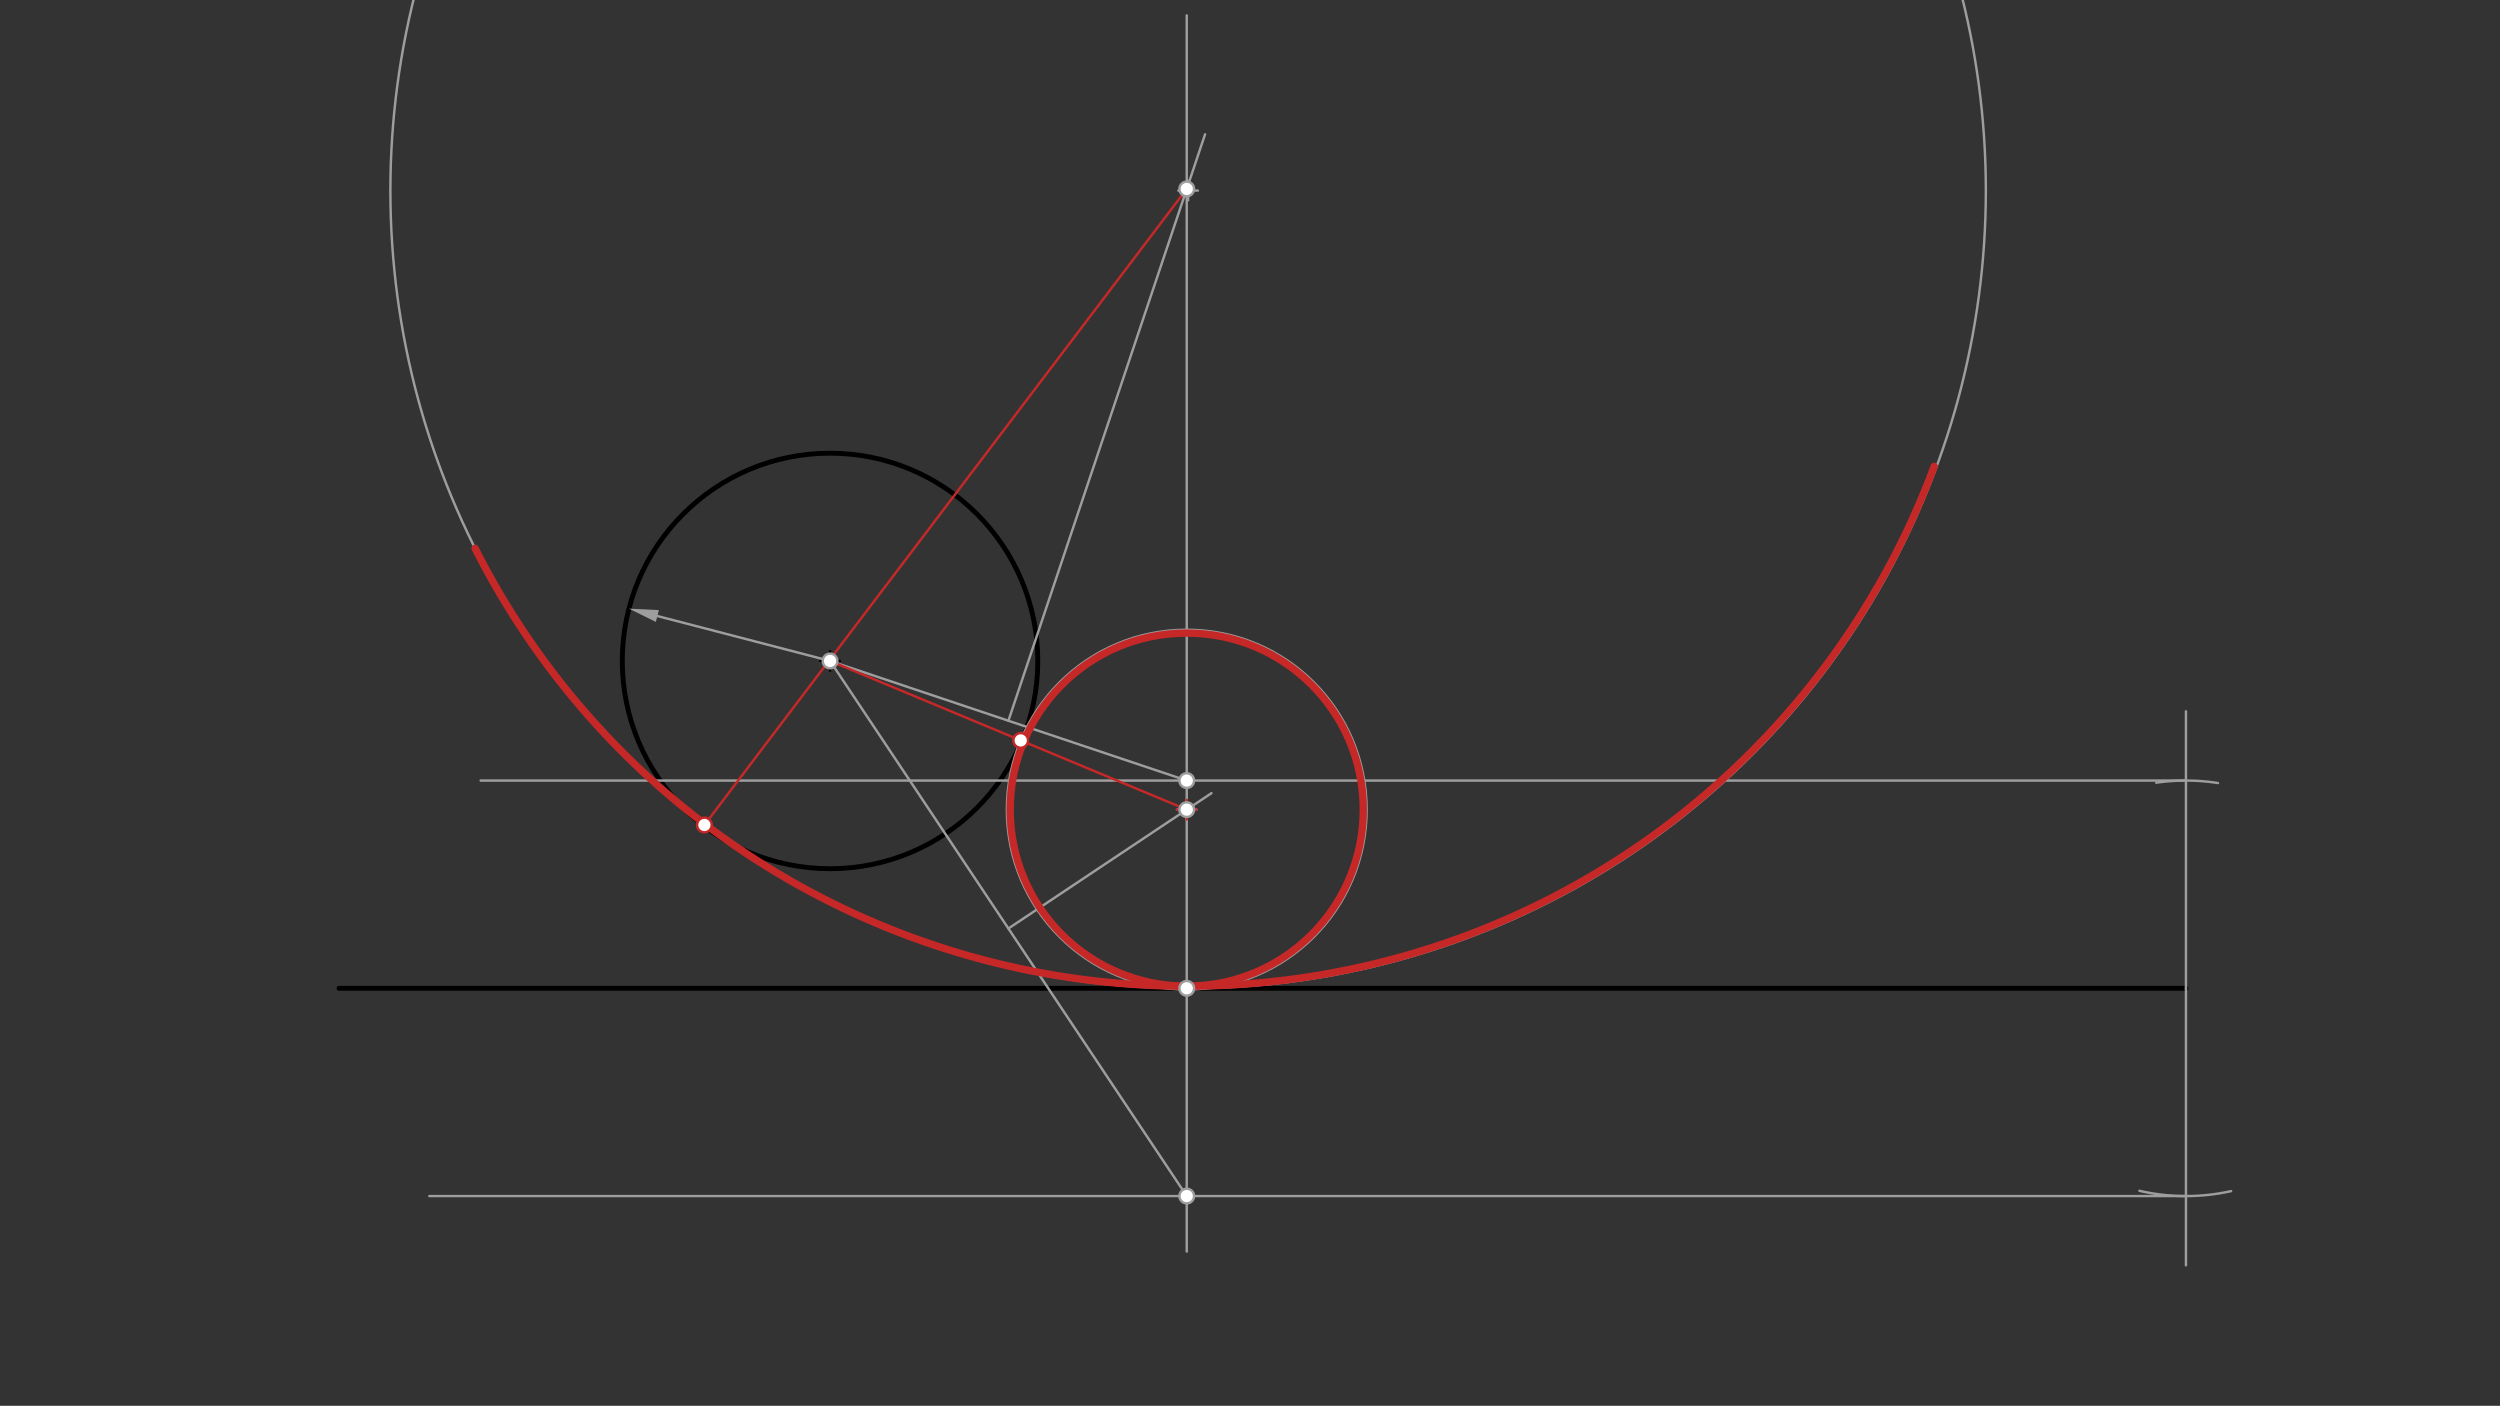 <svg xmlns="http://www.w3.org/2000/svg" class="svg--1it" height="100%" preserveAspectRatio="xMidYMid meet" viewBox="0 0 1023.307 575.433" width="100%"><rect x="0" y="0" width="1023.307" height="575.433" fill="#333333" stroke="none"/><defs><marker id="marker-arrow" markerHeight="16" markerUnits="userSpaceOnUse" markerWidth="24" orient="auto-start-reverse" refX="24" refY="4" viewBox="0 0 24 8"><path d="M 0 0 L 24 4 L 0 8 z" stroke="inherit"></path></marker></defs><g class="aux-layer--1FB"></g><g class="main-layer--3Vd"><g class="element--2qn"><line stroke="#000000" stroke-dasharray="none" stroke-linecap="round" stroke-width="2" x1="138.76" x2="894.76" y1="404.542" y2="404.542"></line></g><g class="element--2qn"><g class="center--1s5"><line x1="335.76" y1="270.542" x2="343.76" y2="270.542" stroke="#000000" stroke-width="1" stroke-linecap="round"></line><line x1="339.76" y1="266.542" x2="339.76" y2="274.542" stroke="#000000" stroke-width="1" stroke-linecap="round"></line><circle class="hit--230" cx="339.76" cy="270.542" r="4" stroke="none" fill="transparent"></circle></g><circle cx="339.76" cy="270.542" fill="none" r="85.039" stroke="#000000" stroke-dasharray="none" stroke-width="2"></circle></g><g class="element--2qn"><line stroke="#9E9E9E" stroke-dasharray="none" stroke-linecap="round" stroke-width="1" x1="339.76" x2="269.074" y1="270.542" y2="252.152"></line><path d="M257.46,249.131 l12,2.5 l0,-5 z" fill="#9E9E9E" stroke="#9E9E9E" stroke-width="0" transform="rotate(14.582, 257.46, 249.131)"></path></g><g class="element--2qn"><line stroke="#9E9E9E" stroke-dasharray="none" stroke-linecap="round" stroke-width="1" x1="894.76" x2="894.76" y1="404.542" y2="291.156"></line></g><g class="element--2qn"><path d="M 907.862 320.518 A 85.039 85.039 0 0 0 882.604 320.376" fill="none" stroke="#9E9E9E" stroke-dasharray="none" stroke-linecap="round" stroke-width="1"></path></g><g class="element--2qn"><line stroke="#9E9E9E" stroke-dasharray="none" stroke-linecap="round" stroke-width="1" x1="894.76" x2="894.76" y1="404.542" y2="517.927"></line></g><g class="element--2qn"><path d="M 913.238 487.549 A 85.039 85.039 0 0 1 875.713 487.42" fill="none" stroke="#9E9E9E" stroke-dasharray="none" stroke-linecap="round" stroke-width="1"></path></g><g class="element--2qn"><line stroke="#9E9E9E" stroke-dasharray="none" stroke-linecap="round" stroke-width="1" x1="894.76" x2="196.739" y1="319.502" y2="319.502"></line></g><g class="element--2qn"><line stroke="#9E9E9E" stroke-dasharray="none" stroke-linecap="round" stroke-width="1" x1="894.76" x2="175.739" y1="489.581" y2="489.581"></line></g><g class="element--2qn"><line stroke="#9E9E9E" stroke-dasharray="none" stroke-linecap="round" stroke-width="1" x1="485.76" x2="485.76" y1="404.542" y2="6.307"></line></g><g class="element--2qn"><line stroke="#9E9E9E" stroke-dasharray="none" stroke-linecap="round" stroke-width="1" x1="485.76" x2="485.76" y1="404.542" y2="512.307"></line></g><g class="element--2qn"><line stroke="#9E9E9E" stroke-dasharray="none" stroke-linecap="round" stroke-width="1" x1="339.76" x2="485.76" y1="270.542" y2="319.502"></line></g><g class="element--2qn"><line stroke="#9E9E9E" stroke-dasharray="none" stroke-linecap="round" stroke-width="1" x1="339.76" x2="485.76" y1="270.542" y2="489.581"></line></g><g class="element--2qn"><line stroke="#9E9E9E" stroke-dasharray="none" stroke-linecap="round" stroke-width="1" x1="412.76" x2="495.87" y1="380.061" y2="324.665"></line></g><g class="element--2qn"><line stroke="#9E9E9E" stroke-dasharray="none" stroke-linecap="round" stroke-width="1" x1="412.76" x2="493.259" y1="295.022" y2="54.977"></line></g><g class="element--2qn"><g class="center--1s5"><line x1="482.323" y1="78.01" x2="490.323" y2="78.01" stroke="#9E9E9E" stroke-width="1" stroke-linecap="round"></line><line x1="486.323" y1="74.01" x2="486.323" y2="82.01" stroke="#9E9E9E" stroke-width="1" stroke-linecap="round"></line><circle class="hit--230" cx="486.323" cy="78.01" r="4" stroke="none" fill="transparent"></circle></g><circle cx="486.323" cy="78.01" fill="none" r="326.532" stroke="#9E9E9E" stroke-dasharray="none" stroke-width="1"></circle></g><g class="element--2qn"><g class="center--1s5"><line x1="481.76" y1="331.403" x2="489.76" y2="331.403" stroke="#9E9E9E" stroke-width="1" stroke-linecap="round"></line><line x1="485.76" y1="327.403" x2="485.76" y2="335.403" stroke="#9E9E9E" stroke-width="1" stroke-linecap="round"></line><circle class="hit--230" cx="485.76" cy="331.403" r="4" stroke="none" fill="transparent"></circle></g><circle cx="485.76" cy="331.403" fill="none" r="73.624" stroke="#9E9E9E" stroke-dasharray="none" stroke-width="1"></circle></g><g class="element--2qn"><line stroke="#C62828" stroke-dasharray="none" stroke-linecap="round" stroke-width="1" x1="485.76" x2="288.341" y1="77.337" y2="337.676"></line></g><g class="element--2qn"><line stroke="#C62828" stroke-dasharray="none" stroke-linecap="round" stroke-width="1" x1="485.76" x2="339.76" y1="331.403" y2="270.542"></line></g><g class="element--2qn"><path d="M 194.466 224.443 A 326.332 326.332 0 0 0 791.698 190.892" fill="none" stroke="#C62828" stroke-dasharray="none" stroke-linecap="round" stroke-width="3"></path></g><g class="element--2qn"><g class="center--1s5"><line x1="481.76" y1="331.403" x2="489.76" y2="331.403" stroke="#C62828" stroke-width="1" stroke-linecap="round"></line><line x1="485.76" y1="327.403" x2="485.76" y2="335.403" stroke="#C62828" stroke-width="1" stroke-linecap="round"></line><circle class="hit--230" cx="485.76" cy="331.403" r="4" stroke="none" fill="transparent"></circle></g><circle cx="485.76" cy="331.403" fill="none" r="72.266" stroke="#C62828" stroke-dasharray="none" stroke-width="3"></circle></g><g class="element--2qn"><circle cx="339.76" cy="270.542" r="3" stroke="#9E9E9E" stroke-width="1" fill="#ffffff"></circle>}</g><g class="element--2qn"><circle cx="485.76" cy="404.542" r="3" stroke="#9E9E9E" stroke-width="1" fill="#ffffff"></circle>}</g><g class="element--2qn"><circle cx="485.76" cy="319.502" r="3" stroke="#9E9E9E" stroke-width="1" fill="#ffffff"></circle>}</g><g class="element--2qn"><circle cx="485.76" cy="489.581" r="3" stroke="#9E9E9E" stroke-width="1" fill="#ffffff"></circle>}</g><g class="element--2qn"><circle cx="485.76" cy="331.403" r="3" stroke="#9E9E9E" stroke-width="1" fill="#ffffff"></circle>}</g><g class="element--2qn"><circle cx="485.76" cy="77.337" r="3" stroke="#9E9E9E" stroke-width="1" fill="#ffffff"></circle>}</g><g class="element--2qn"><circle cx="288.341" cy="337.676" r="3" stroke="#C62828" stroke-width="1" fill="#ffffff"></circle>}</g><g class="element--2qn"><circle cx="417.805" cy="303.075" r="3" stroke="#C62828" stroke-width="1" fill="#ffffff"></circle>}</g></g><g class="snaps-layer--2PT"></g><g class="temp-layer--rAP"></g></svg>